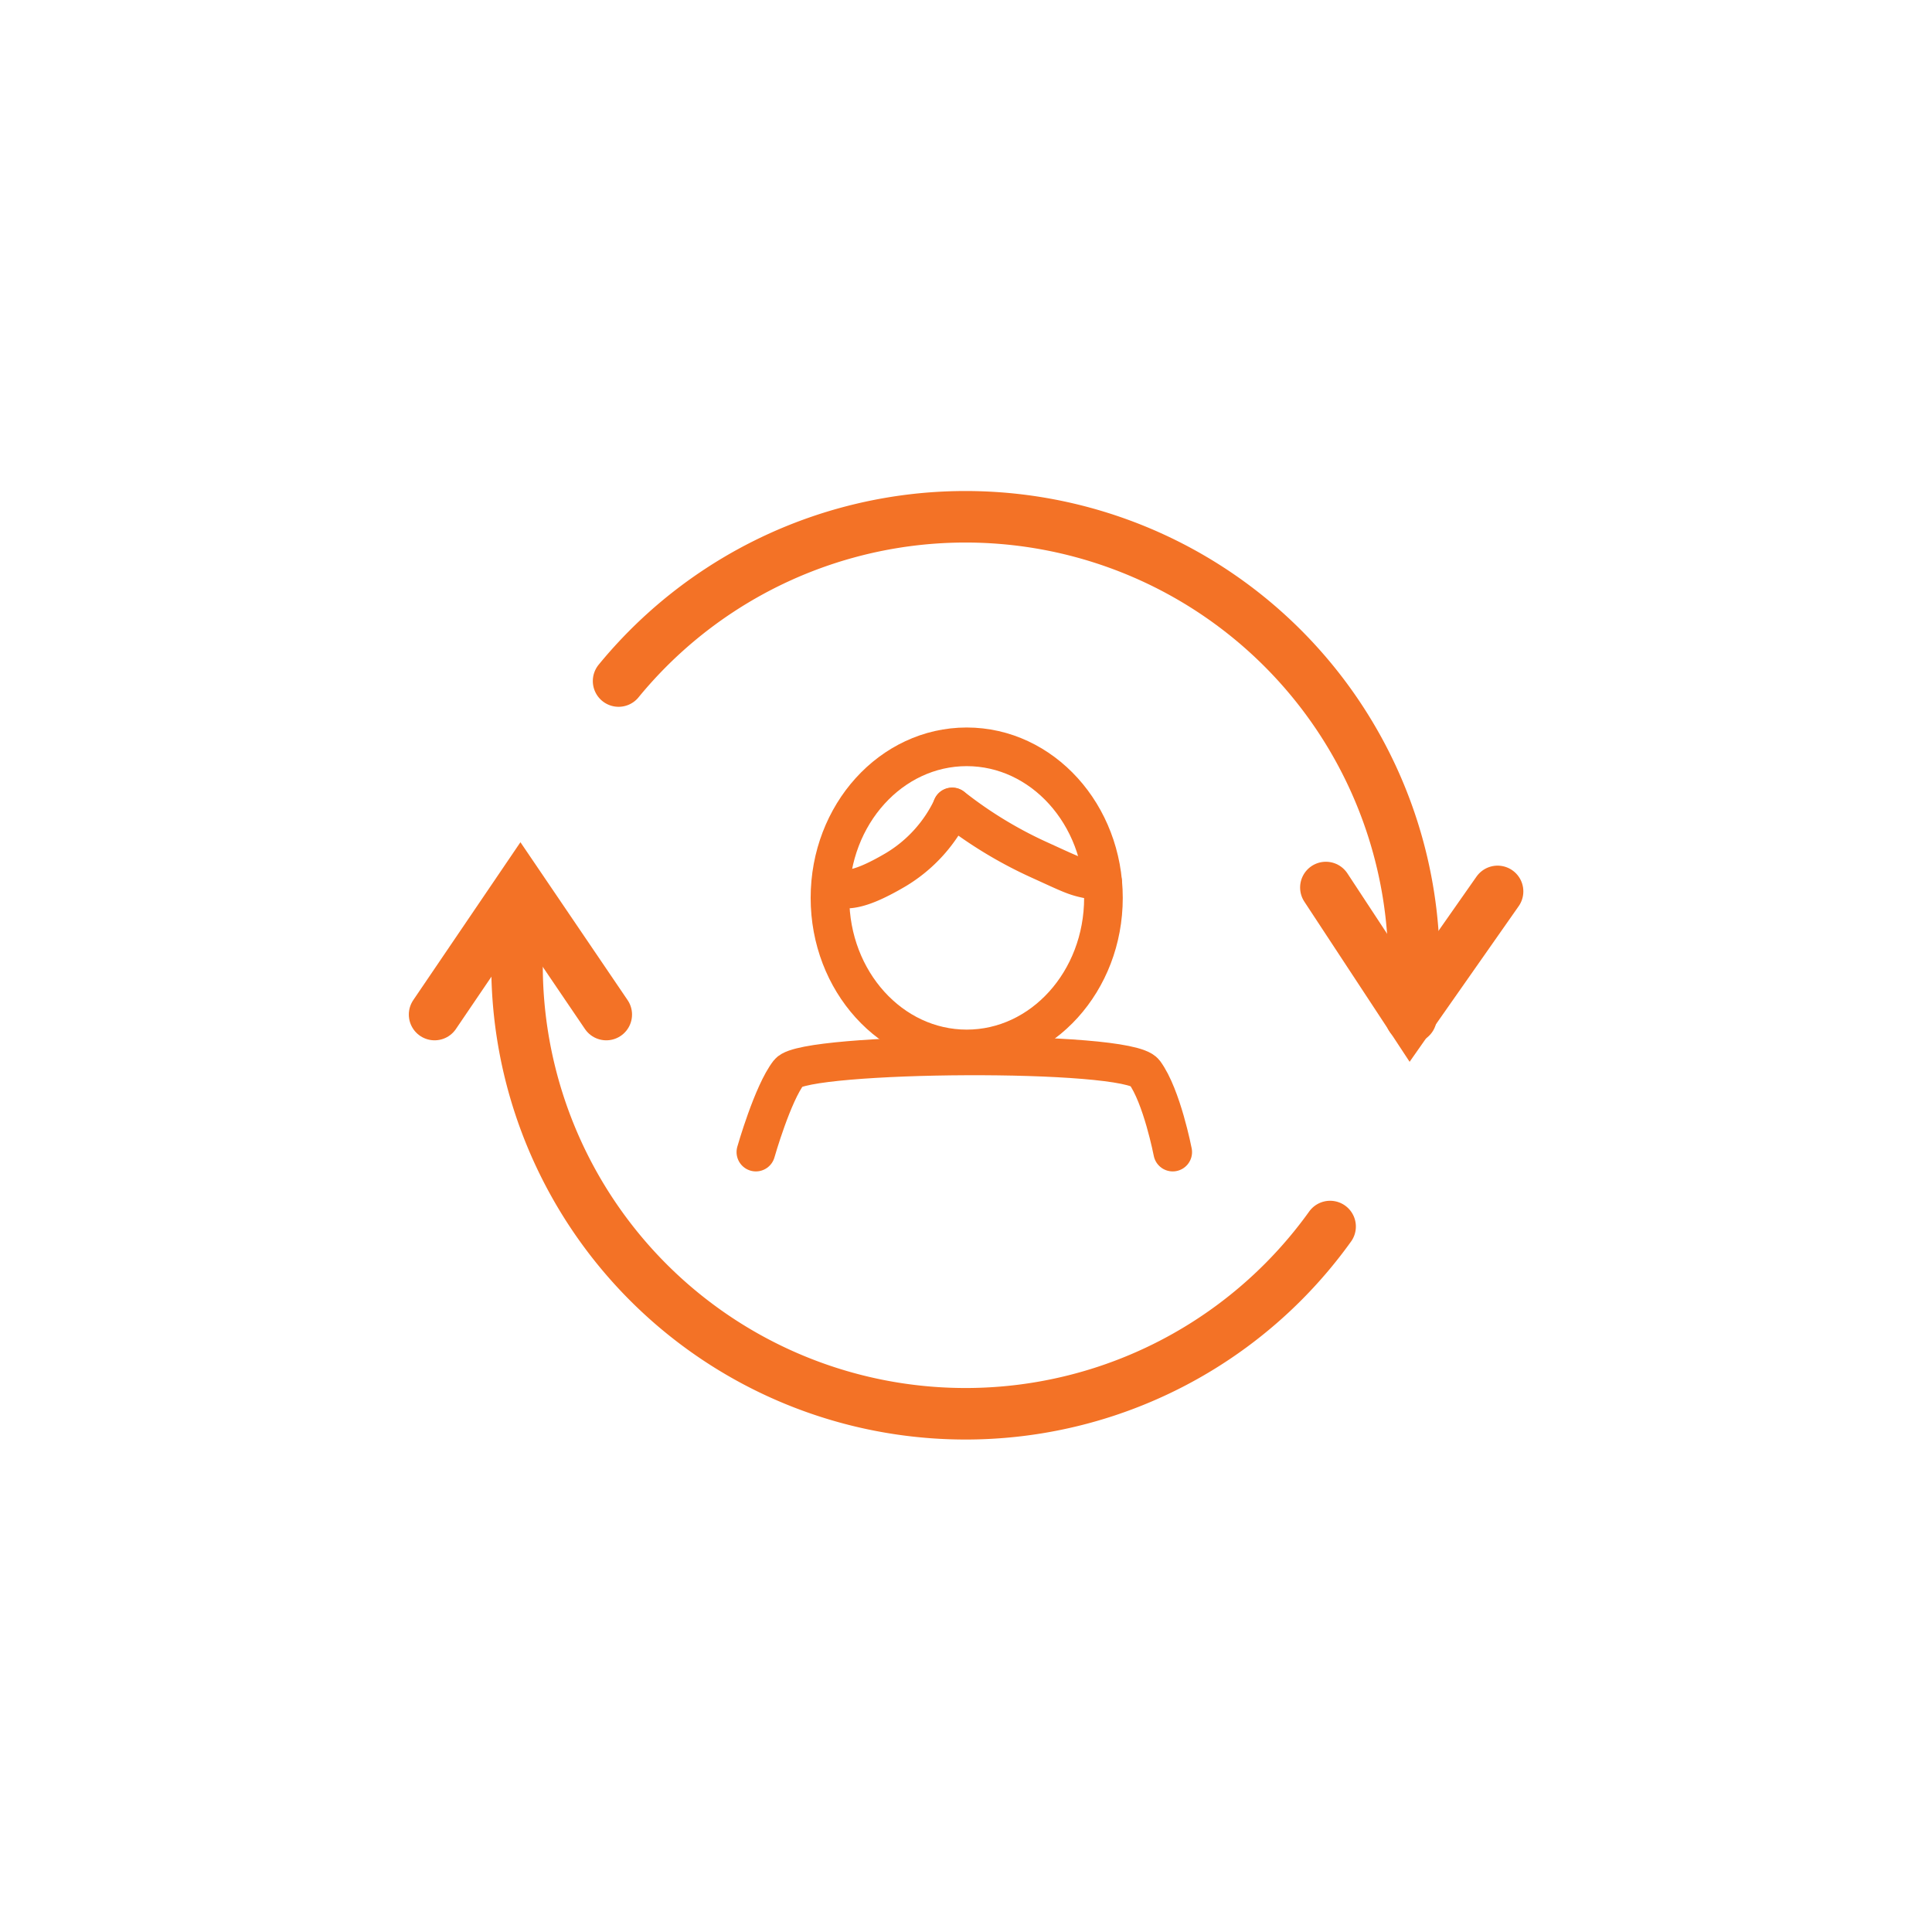 <svg xmlns="http://www.w3.org/2000/svg" xmlns:xlink="http://www.w3.org/1999/xlink" width="150" height="150" viewBox="0 0 150 150">
  <defs>
    <clipPath id="clip-path">
      <rect id="Rectangle_1568" data-name="Rectangle 1568" width="90" height="79.888" fill="none" stroke="#f37226" stroke-linecap="round" stroke-width="4"/>
    </clipPath>
    <clipPath id="clip-_3.Convenient_Account_Switching">
      <rect width="150" height="150"/>
    </clipPath>
  </defs>
  <g id="_3.Convenient_Account_Switching" data-name="3.Convenient Account Switching" clip-path="url(#clip-_3.Convenient_Account_Switching)">
    <g id="_2.icon-enjoy_affordable_coverage" data-name="2.icon-enjoy affordable coverage" transform="translate(24.27 19.512)">
      <g id="Group_87" data-name="Group 87" transform="translate(34.416 38.471)">
        <g id="Group_86" data-name="Group 86" transform="translate(5.753)">
          <ellipse id="Ellipse_25" data-name="Ellipse 25" cx="10.616" cy="11.728" rx="10.616" ry="11.728" fill="none" stroke="#f37225" stroke-miterlimit="10" stroke-width="3"/>
          <path id="Path_234" data-name="Path 234" d="M39.98,48.928c.89.162,1.618.667,5.015-1.335a11.2,11.2,0,0,0,4.378-4.853" transform="translate(-39.879 -38.059)" fill="none" stroke="#f37225" stroke-linecap="round" stroke-linejoin="round" stroke-width="3"/>
          <path id="Path_235" data-name="Path 235" d="M60.938,48.534c-2.113-.364-1.85-.3-4.873-1.678a32.843,32.843,0,0,1-6.8-4.135" transform="translate(-39.776 -38.059)" fill="none" stroke="#f37225" stroke-linecap="round" stroke-linejoin="round" stroke-width="3"/>
        </g>
        <path id="Path_236" data-name="Path 236" d="M34.19,69.312s1.3-4.57,2.558-6.178,26.278-1.83,27.622,0,2.184,6.178,2.184,6.178" transform="translate(-34.19 -37.847)" fill="none" stroke="#f37225" stroke-linecap="round" stroke-linejoin="round" stroke-width="3"/>
      </g>
    </g>
    <g id="Group_3818" data-name="Group 3818" transform="translate(30 35)" clip-path="url(#clip-path)">
      <path id="Path_2222" data-name="Path 2222" d="M77.913,22.753A34.822,34.822,0,0,1,139.67,44.822a35.193,35.193,0,0,1-.233,4.046" transform="translate(-59.886 -4.878)" fill="none" stroke="#f37226" stroke-linecap="round" stroke-miterlimit="10" stroke-width="4"/>
      <path id="Path_2223" data-name="Path 2223" d="M102.592,186.734A34.823,34.823,0,0,1,39.465,166.45q0-1.742.168-3.442" transform="translate(-29.323 -126.506)" fill="none" stroke="#f37226" stroke-linecap="round" stroke-miterlimit="10" stroke-width="4"/>
      <path id="Path_2224" data-name="Path 2224" d="M21.6,160.387l-6.665-9.819-6.665,9.819" transform="translate(-4.529 -116.617)" fill="none" stroke="#f37226" stroke-linecap="round" stroke-miterlimit="10" stroke-width="4"/>
      <path id="Path_2225" data-name="Path 2225" d="M359.008,150.649l-6.777,9.67-6.555-9.972" transform="translate(-272.736 -116.441)" fill="none" stroke="#f37226" stroke-linecap="round" stroke-miterlimit="10" stroke-width="4"/>
    </g>
  </g>
</svg>

